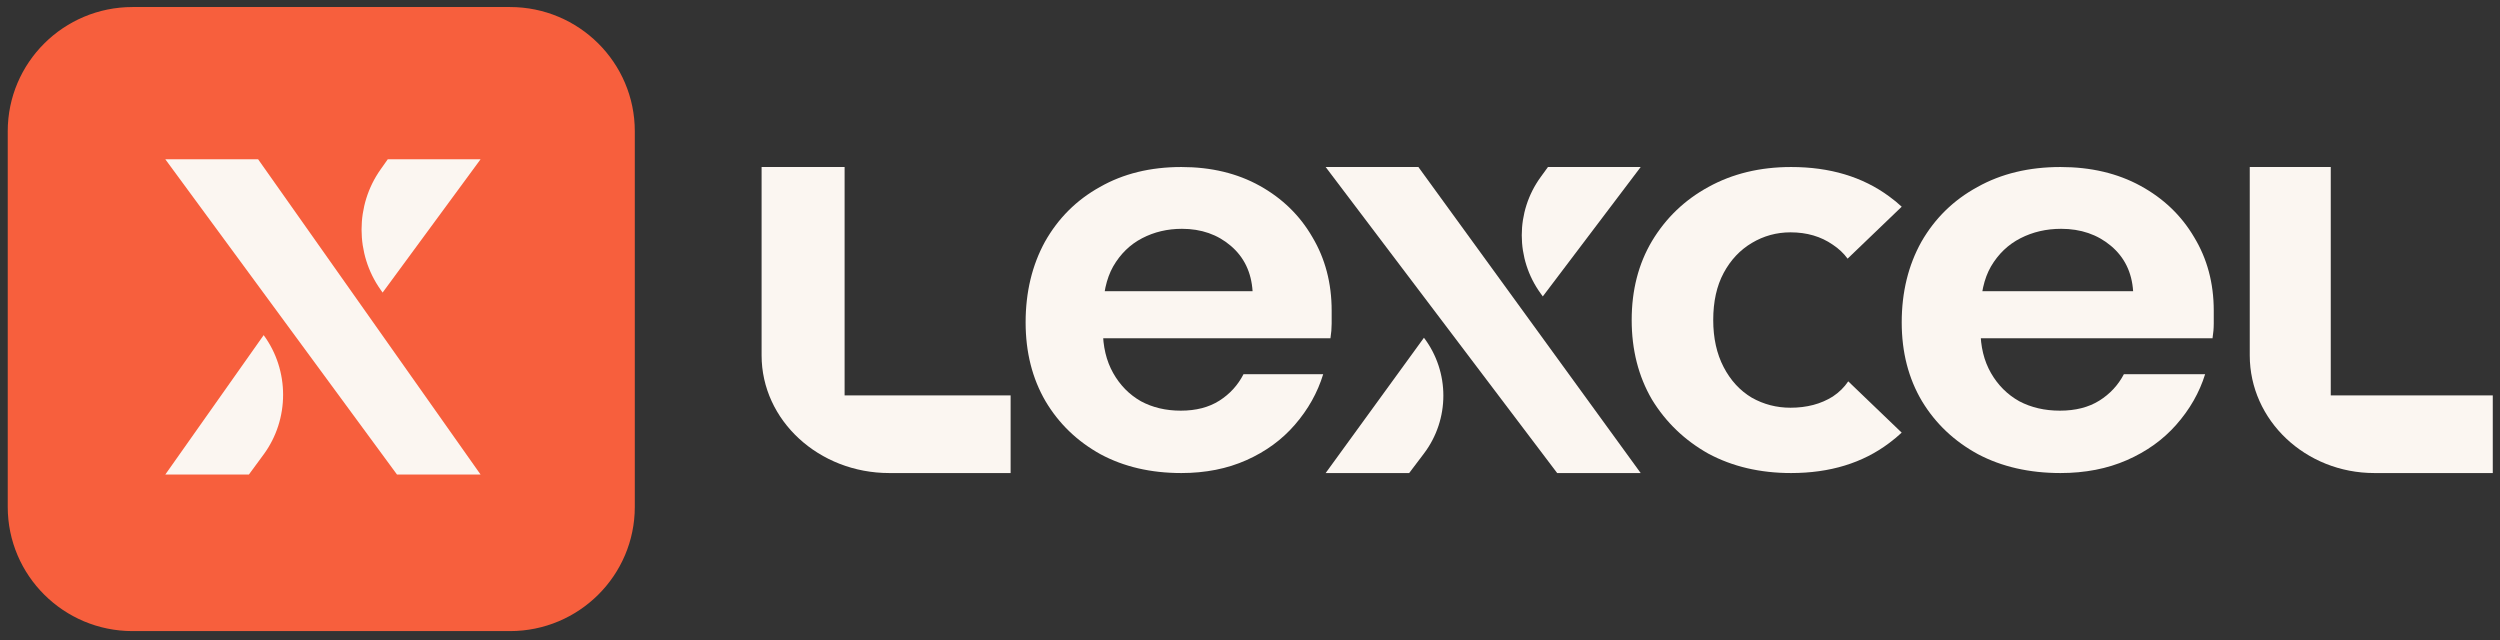 <svg style="max-height: 500px" fill="none" viewBox="81.415 105.65 835.744 214.051" xmlns="http://www.w3.org/2000/svg" width="835.744" height="214.051">
  <rect x="81.415" y="105.65" width="835.744" height="214.051" fill="#333333" stroke="none"/>
  <rect fill="none" height="425" width="1000"/>
  <path fill="#FBF6F1" d="M699.279 233.131C697.944 235.122 696.221 236.816 694.112 238.212C690.149 240.704 685.435 241.951 679.969 241.951C675.323 241.951 671.019 240.836 667.057 238.606C663.094 236.245 659.951 232.835 657.628 228.375C655.305 223.916 654.144 218.669 654.144 212.636C654.144 206.471 655.305 201.225 657.628 196.897C659.951 192.568 663.094 189.224 667.057 186.863C671.019 184.502 675.323 183.321 679.969 183.321C685.435 183.321 690.149 184.699 694.112 187.453C696.109 188.775 697.759 190.33 699.062 192.119L717.154 174.752C715.848 173.539 714.453 172.394 712.968 171.32C704.087 164.762 693.155 161.483 680.174 161.483C669.789 161.483 660.566 163.713 652.504 168.172C644.579 172.5 638.293 178.534 633.648 186.272C629.138 193.88 626.884 202.668 626.884 212.636C626.884 222.604 629.138 231.458 633.648 239.196C638.293 246.803 644.579 252.837 652.504 257.296C660.566 261.625 669.789 263.789 680.174 263.789C693.155 263.789 704.087 260.444 712.968 253.755C714.451 252.655 715.843 251.497 717.145 250.28L699.279 233.131Z"/>
  <path fill="#FBF6F1" d="M476.339 263.789C466.115 263.789 457.102 261.69 449.3 257.493C441.497 253.165 435.377 247.263 430.937 239.786C426.498 232.179 424.278 223.391 424.278 213.423C424.278 203.323 426.431 194.339 430.735 186.469C435.175 178.599 441.296 172.5 449.098 168.172C456.901 163.713 465.981 161.483 476.339 161.483C486.294 161.483 495.038 163.581 502.572 167.779C510.105 171.976 515.957 177.681 520.127 184.895C524.432 192.109 526.584 200.307 526.584 209.488C526.584 210.8 526.584 212.242 526.584 213.816C526.584 215.39 526.45 217.03 526.181 218.735H443.246V202.996H500.15C499.747 196.7 497.325 191.65 492.886 187.846C488.447 184.043 482.998 182.141 476.541 182.141C471.698 182.141 467.259 183.19 463.223 185.289C459.187 187.387 455.959 190.535 453.537 194.732C451.251 198.798 450.107 204.045 450.107 210.472V215.981C450.107 221.489 451.251 226.277 453.537 230.343C455.824 234.409 458.918 237.557 462.82 239.786C466.721 241.885 471.16 242.934 476.138 242.934C481.25 242.934 485.554 241.819 489.052 239.59C492.55 237.36 495.24 234.409 497.123 230.736H523.759C521.876 236.901 518.715 242.541 514.275 247.656C509.971 252.64 504.59 256.575 498.132 259.461C491.675 262.346 484.411 263.789 476.339 263.789Z"/>
  <path fill="#FBF6F1" d="M770.236 263.789C759.812 263.789 750.622 261.69 742.666 257.493C734.711 253.165 728.47 247.263 723.944 239.786C719.417 232.179 717.154 223.391 717.154 213.423C717.154 203.323 719.349 194.339 723.738 186.469C728.264 178.599 734.505 172.5 742.461 168.172C750.416 163.713 759.675 161.483 770.236 161.483C780.386 161.483 789.302 163.581 796.983 167.779C804.664 171.976 810.63 177.681 814.882 184.895C819.272 192.109 821.466 200.307 821.466 209.488C821.466 210.8 821.466 212.242 821.466 213.816C821.466 215.39 821.329 217.03 821.055 218.735H736.494V202.996H794.514C794.102 196.7 791.633 191.65 787.107 187.846C782.581 184.043 777.026 182.141 770.442 182.141C765.504 182.141 760.978 183.19 756.863 185.289C752.748 187.387 749.456 190.535 746.987 194.732C744.655 198.798 743.489 204.045 743.489 210.472V215.981C743.489 221.489 744.655 226.277 746.987 230.343C749.319 234.409 752.474 237.557 756.451 239.786C760.429 241.885 764.955 242.934 770.03 242.934C775.243 242.934 779.632 241.819 783.198 239.59C786.764 237.36 789.507 234.409 791.428 230.736H818.586C816.666 236.901 813.442 242.541 808.916 247.656C804.527 252.64 799.04 256.575 792.456 259.461C785.873 262.346 778.466 263.789 770.236 263.789Z"/>
  <path fill="#FBF6F1" d="M336.014 161.483V224.44C336.014 246.172 355.127 263.789 378.705 263.789H419.263V237.829H391.33H363.763V161.483H336.014Z"/>
  <path fill="#FBF6F1" d="M833.502 161.483V224.44C833.502 246.172 852.155 263.789 875.165 263.789H914.745V237.829H887.486H860.583V161.483H833.502Z"/>
  <path fill="#FBF6F1" d="M524.578 161.483L601.973 263.789L629.893 263.789L555.577 161.483H524.578Z"/>
  <path fill="#FBF6F1" d="M596.452 203.756C588.032 192.165 588.032 176.436 596.452 164.845L598.894 161.483H629.893L597.168 204.742L596.452 203.756Z"/>
  <path fill="#FBF6F1" d="M557.438 218.553C566.091 229.99 566.091 245.821 557.438 257.259L552.498 263.789H524.578L557.438 218.553Z"/>
  <path fill="#F75F3D" d="M84 149.535C84 126.596 102.685 108 125.735 108H251.892C274.942 108 293.627 126.596 293.627 149.535V275.089C293.627 298.028 274.942 316.624 251.892 316.624H125.735C102.685 316.624 84 298.028 84 275.089V149.535Z"/>
  <path fill="#FBF6F1" d="M136.673 158.888L214.131 264.289L242.073 264.289L167.697 158.888H136.673Z"/>
  <path fill="#FBF6F1" d="M208.605 202.44C200.178 190.498 200.178 174.293 208.605 162.352L211.049 158.888H242.073L209.321 203.455L208.605 202.44Z"/>
  <path fill="#FBF6F1" d="M169.56 217.684C178.219 229.467 178.219 245.777 169.56 257.561L164.615 264.288H136.673L169.56 217.684Z"/>
</svg>